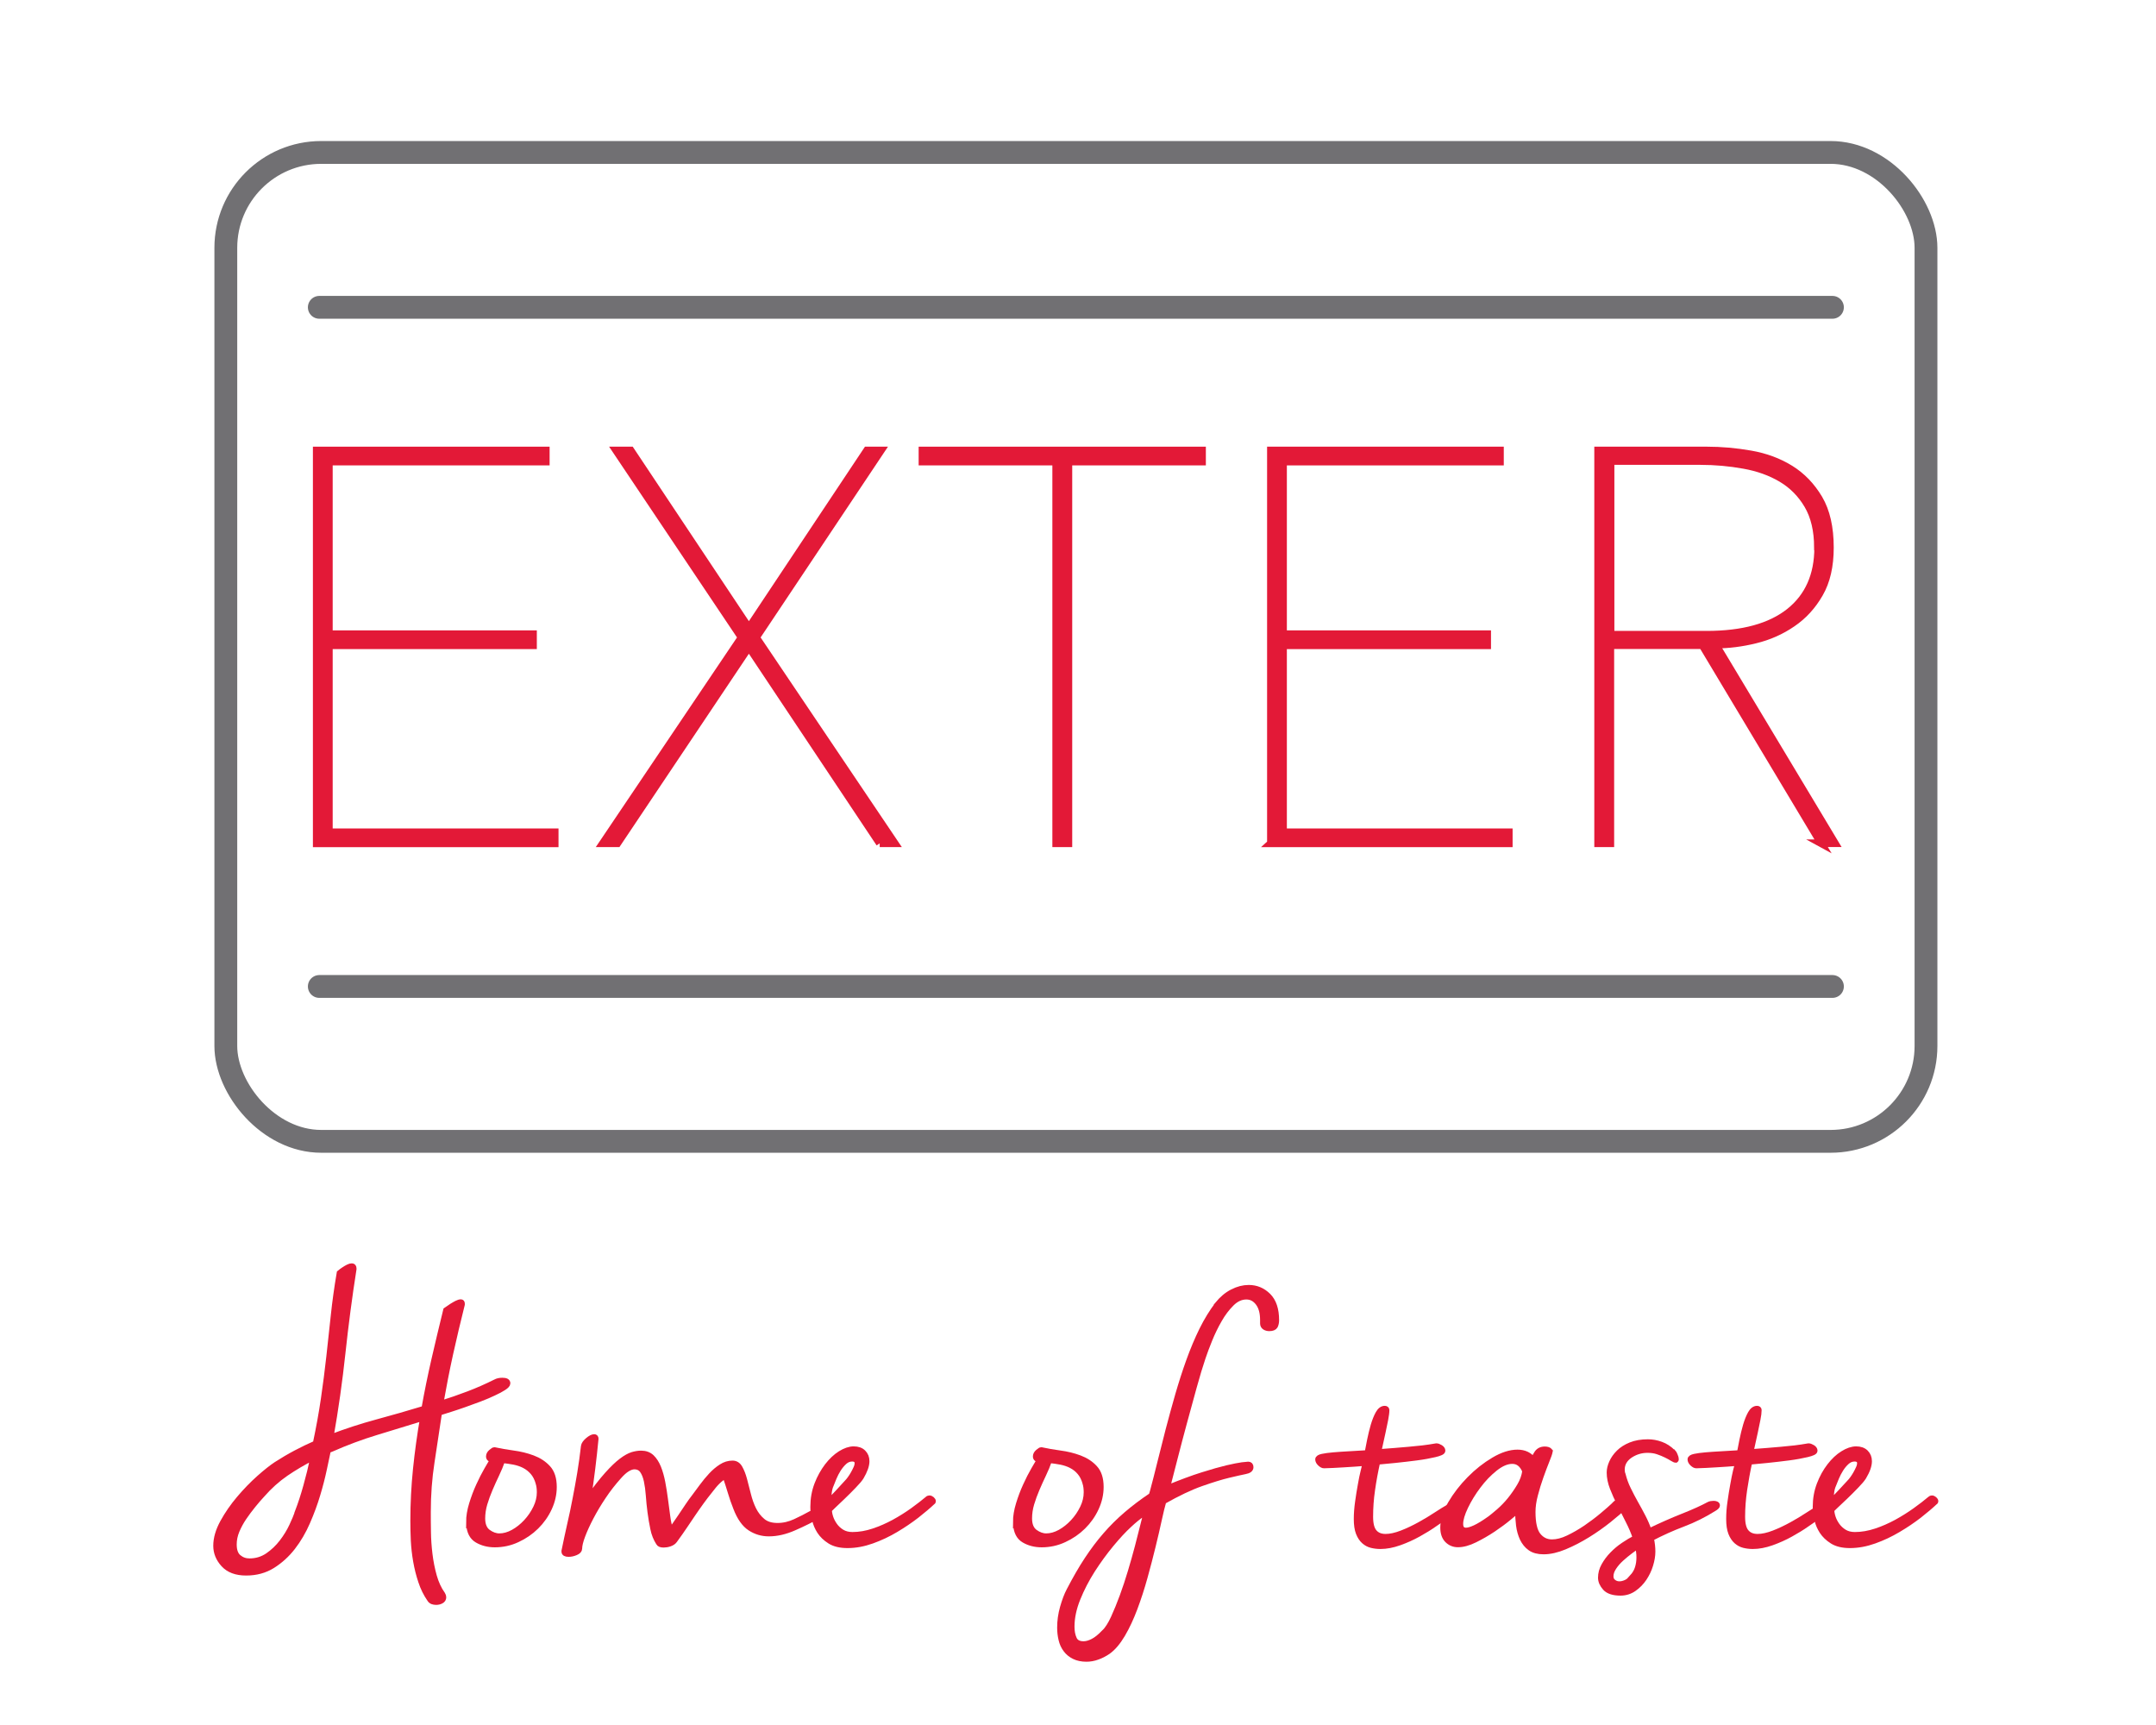 <?xml version="1.0" encoding="UTF-8"?>
<svg xmlns="http://www.w3.org/2000/svg" id="Layer_1" viewBox="0 0 283.46 226.77">
  <defs>
    <style>.cls-1{fill:none;stroke:#717073;stroke-linecap:round;stroke-linejoin:round;stroke-width:3px;}.cls-2{fill:#e31937;}.cls-2,.cls-3{stroke:#e31937;stroke-miterlimit:10;}.cls-3{fill:#e31937;stroke-width:.72px;}</style>
  </defs>
  <path class="cls-2" d="M41.64,110.86v-51.64h30.12v1.46h-28.52v22.69h26.84v1.46h-26.84v24.58h29.69v1.46h-31.29Z"></path>
  <path class="cls-2" d="M115.67,110.86l-17.21-25.82-17.29,25.82h-1.9l18.23-27.06-16.48-24.58h1.9l15.54,23.34,15.53-23.34h1.82l-16.41,24.58,18.23,27.06h-1.97Z"></path>
  <path class="cls-2" d="M140.47,60.68v50.18h-1.61v-50.18h-17.58v-1.46h36.76v1.46h-17.58Z"></path>
  <path class="cls-2" d="M167.09,110.86v-51.64h30.12v1.46h-28.52v22.69h26.84v1.46h-26.84v24.58h29.68v1.46h-31.29Z"></path>
  <path class="cls-2" d="M239.44,110.86l-15.61-26.04h-12.11v26.04h-1.61v-51.64h14.29c1.9,0,3.82.17,5.76.51,1.94.34,3.68.98,5.21,1.93,1.53.95,2.78,2.25,3.76,3.9.97,1.65,1.46,3.79,1.46,6.42,0,2.43-.46,4.45-1.39,6.05-.92,1.61-2.11,2.91-3.57,3.9-1.46,1-3.07,1.72-4.85,2.15-1.78.44-3.52.66-5.22.66l15.68,26.11h-1.82ZM239.01,71.98c0-2.24-.44-4.1-1.31-5.58-.87-1.48-2.03-2.65-3.46-3.5-1.43-.85-3.09-1.45-4.96-1.78-1.87-.34-3.78-.51-5.72-.51h-11.81v22.83h12.62c4.77,0,8.4-1,10.91-2.99,2.5-1.99,3.76-4.82,3.76-8.46Z"></path>
  <rect class="cls-1" x="29.69" y="20.04" width="223.53" height="130" rx="12.54" ry="12.54"></rect>
  <line class="cls-1" x1="41.98" y1="40.4" x2="240.92" y2="40.4"></line>
  <line class="cls-1" x1="41.98" y1="129.68" x2="240.92" y2="129.68"></line>
  <path class="cls-3" d="M65.15,181.68c.25-.14.54-.2.9-.2.46,0,.69.12.69.37,0,.16-.17.35-.51.57-.34.22-.78.46-1.33.71-.54.26-1.16.52-1.84.78-.68.26-1.35.5-2,.73-.65.23-1.28.44-1.88.63-.6.19-1.08.34-1.43.45-.33,2.2-.65,4.37-.98,6.49-.33,2.12-.49,4.3-.49,6.53,0,.79,0,1.67.02,2.63.01.97.08,1.94.2,2.94.12.99.31,1.95.57,2.88.26.92.63,1.73,1.12,2.41.08.14.12.26.12.37,0,.22-.1.38-.31.49-.2.11-.43.16-.67.16-.16,0-.32-.03-.47-.08-.15-.06-.26-.15-.35-.29-.49-.71-.88-1.49-1.16-2.35-.29-.86-.51-1.74-.67-2.65s-.26-1.82-.31-2.73c-.04-.91-.06-1.78-.06-2.59,0-2.31.12-4.59.35-6.83.23-2.24.54-4.47.92-6.67-2.04.63-4.07,1.24-6.08,1.86-2.01.61-4,1.35-5.96,2.22-.08.03-.16.06-.22.08-.07.03-.13.05-.18.08-.14.63-.31,1.46-.53,2.49-.22,1.03-.5,2.14-.86,3.33-.35,1.18-.8,2.39-1.33,3.61-.53,1.22-1.18,2.33-1.94,3.31-.76.98-1.65,1.78-2.65,2.41-1.01.63-2.16.94-3.47.94s-2.29-.37-2.96-1.1c-.67-.73-1-1.55-1-2.45,0-.98.3-2.01.9-3.1.6-1.09,1.32-2.13,2.16-3.12.84-.99,1.71-1.89,2.61-2.69.9-.8,1.65-1.39,2.24-1.78.84-.54,1.7-1.05,2.57-1.51.87-.46,1.74-.88,2.61-1.26.43-2.04.79-3.99,1.06-5.86.27-1.86.51-3.7.71-5.51.2-1.81.4-3.62.59-5.43.19-1.81.45-3.68.78-5.61.19-.16.39-.31.61-.45.16-.11.34-.21.53-.31.19-.1.35-.14.49-.14.16,0,.25.1.25.29v.12c-.57,3.62-1.05,7.28-1.45,11-.4,3.71-.92,7.41-1.57,11.08,1.99-.76,4.01-1.42,6.08-1.98,2.07-.56,4.13-1.15,6.2-1.78.38-2.15.82-4.29,1.31-6.43.49-2.14,1.01-4.3,1.55-6.51.27-.19.53-.37.78-.53.22-.14.44-.26.65-.37.22-.11.39-.16.53-.16.11,0,.16.07.16.2v.12c-.54,2.15-1.05,4.31-1.53,6.47-.48,2.16-.9,4.35-1.29,6.55,1.22-.38,2.44-.8,3.65-1.26,1.21-.46,2.39-.98,3.53-1.55ZM39.12,198.78c.41-1.06.78-2.2,1.12-3.43.34-1.22.65-2.47.92-3.75-1.25.63-2.44,1.33-3.57,2.1-1.13.78-2.17,1.71-3.12,2.8-.38.41-.78.87-1.2,1.39-.42.52-.82,1.05-1.2,1.61-.38.56-.69,1.14-.94,1.73-.25.6-.37,1.2-.37,1.8,0,.79.2,1.35.61,1.69.41.34.88.51,1.43.51.9,0,1.7-.25,2.41-.73.71-.49,1.33-1.08,1.86-1.77.53-.69.97-1.41,1.31-2.14.34-.73.59-1.33.75-1.8Z"></path>
  <path class="cls-3" d="M61.64,200.09c0-.73.13-1.52.39-2.37.26-.84.56-1.65.92-2.43.35-.78.71-1.47,1.06-2.08.35-.61.61-1.05.78-1.33-.35-.03-.53-.16-.53-.41,0-.22.1-.41.31-.59.2-.18.35-.27.43-.27.73.16,1.56.31,2.47.43.91.12,1.77.33,2.57.63.8.3,1.47.73,2,1.31.53.57.8,1.4.8,2.49,0,.95-.21,1.88-.63,2.79-.42.91-.99,1.72-1.71,2.43-.72.71-1.55,1.28-2.49,1.71-.94.44-1.93.65-2.96.65-.87,0-1.64-.2-2.31-.59-.67-.39-1.03-1.1-1.08-2.1v-.29ZM70.78,194.95c-.16-.57-.4-1.04-.72-1.41-.32-.37-.68-.66-1.11-.88-.42-.22-.88-.37-1.37-.47-.49-.09-1-.17-1.52-.22-.22.63-.48,1.25-.78,1.88-.3.63-.59,1.26-.86,1.9-.27.64-.51,1.28-.7,1.92-.19.64-.29,1.29-.29,1.94,0,.84.25,1.44.74,1.8.49.35.98.53,1.48.53.6,0,1.21-.17,1.83-.51.61-.34,1.18-.79,1.7-1.35.52-.56.94-1.18,1.27-1.86.33-.68.49-1.36.49-2.04,0-.46-.05-.87-.16-1.22Z"></path>
  <path class="cls-3" d="M106.61,198.99c.16-.08.37-.15.61-.2.24-.05.46-.08.65-.08.22,0,.33.04.33.12,0,.05-.14.16-.41.33-1.06.6-2.18,1.16-3.35,1.67-1.17.52-2.28.78-3.35.78-.9,0-1.72-.24-2.47-.73-.75-.49-1.37-1.37-1.86-2.65-.27-.68-.51-1.36-.71-2.04s-.43-1.37-.67-2.08c-.14,0-.3.07-.49.2-.19.14-.38.3-.57.49-.19.19-.37.39-.53.59s-.29.36-.37.47c-.46.57-.87,1.1-1.22,1.59-.35.49-.71.99-1.06,1.51-.35.52-.72,1.06-1.1,1.63-.38.57-.83,1.21-1.35,1.92-.14.19-.35.33-.63.43-.29.1-.55.14-.8.14-.35,0-.57-.08-.65-.24-.35-.54-.61-1.17-.75-1.88-.15-.71-.27-1.43-.37-2.18-.1-.75-.17-1.48-.22-2.18-.05-.71-.14-1.35-.26-1.92-.12-.57-.31-1.03-.55-1.37-.24-.34-.6-.51-1.06-.51-.27,0-.58.1-.92.31-.34.2-.71.54-1.12,1-.73.82-1.42,1.69-2.04,2.63-.63.94-1.17,1.85-1.63,2.73-.46.88-.83,1.69-1.1,2.41-.27.72-.41,1.29-.41,1.69,0,.22-.16.39-.49.53-.33.14-.64.2-.94.2-.38,0-.57-.11-.57-.33v-.08c.24-1.2.5-2.36.75-3.49.26-1.13.5-2.25.71-3.37.22-1.11.42-2.24.61-3.37.19-1.13.35-2.31.49-3.53.03-.24.21-.51.55-.8.34-.29.62-.43.84-.43.14,0,.2.08.2.24-.25,2.61-.57,5.24-.98,7.88.95-1.33,1.78-2.39,2.49-3.18.71-.79,1.33-1.39,1.88-1.8.54-.41,1.02-.67,1.43-.8.41-.12.79-.18,1.14-.18.57,0,1.03.17,1.39.51.35.34.65.8.88,1.37.23.57.41,1.22.55,1.94.14.72.25,1.46.35,2.2.1.75.19,1.48.29,2.18.09.71.22,1.33.39,1.88.08,0,.25-.18.49-.53.24-.35.52-.76.84-1.22.31-.46.63-.94.96-1.43.33-.49.6-.87.82-1.14.33-.44.68-.91,1.06-1.43.38-.52.78-1,1.2-1.45.42-.45.86-.82,1.33-1.12.46-.3.95-.45,1.47-.45.41,0,.73.2.96.61.23.41.43.91.59,1.51.16.6.33,1.26.51,1.98.18.72.41,1.38.71,1.98.3.6.69,1.1,1.18,1.51.49.41,1.14.61,1.96.61s1.56-.18,2.33-.53c.76-.35,1.45-.71,2.08-1.06Z"></path>
  <path class="cls-3" d="M121.99,197.03c.05-.05.12-.08.2-.08.11,0,.22.05.33.14.11.1.16.18.16.26,0,.06-.01.08-.04.08-.57.54-1.28,1.14-2.12,1.8-.84.65-1.76,1.27-2.75,1.86-.99.59-2.03,1.08-3.12,1.47-1.09.39-2.16.59-3.22.59-.95,0-1.72-.18-2.31-.55-.59-.37-1.03-.8-1.35-1.29-.31-.49-.52-.98-.63-1.47-.11-.49-.18-.86-.2-1.1-.03-.14-.04-.35-.04-.65,0-1.06.18-2.05.53-2.96.35-.91.8-1.71,1.33-2.41.53-.69,1.11-1.24,1.73-1.63.63-.39,1.21-.59,1.75-.59s.97.15,1.26.45c.3.3.45.68.45,1.14,0,.57-.25,1.26-.73,2.08-.19.3-.52.69-.98,1.16-.46.48-.93.95-1.41,1.41-.48.46-.9.86-1.26,1.2-.37.34-.55.54-.55.59,0,.27.06.59.18.96.12.37.31.72.55,1.06.24.34.56.63.94.86.38.23.84.35,1.39.35.9,0,1.82-.16,2.75-.47.94-.31,1.84-.71,2.71-1.18.87-.48,1.69-.99,2.47-1.55.77-.56,1.43-1.07,1.98-1.53ZM112.61,191.97c-.14-.14-.33-.2-.57-.2-.38,0-.72.14-1.02.41-.3.27-.56.59-.8.96-.23.37-.43.75-.59,1.14-.16.39-.29.7-.37.92-.14.3-.22.65-.27,1.06-.04.41-.07.8-.1,1.18.41-.35.83-.77,1.26-1.24.44-.48.84-.92,1.22-1.33.11-.11.24-.26.39-.47.15-.2.29-.43.43-.67.14-.24.26-.49.37-.73.11-.24.16-.46.16-.65,0-.16-.04-.29-.12-.37Z"></path>
  <path class="cls-3" d="M133.54,200.09c0-.73.13-1.52.39-2.37.26-.84.56-1.65.92-2.43.35-.78.71-1.47,1.06-2.08.35-.61.61-1.05.78-1.33-.35-.03-.53-.16-.53-.41,0-.22.1-.41.31-.59.2-.18.35-.27.43-.27.73.16,1.56.31,2.47.43.91.12,1.77.33,2.57.63.8.3,1.47.73,2,1.31.53.57.8,1.4.8,2.49,0,.95-.21,1.88-.63,2.79-.42.91-.99,1.72-1.71,2.43-.72.71-1.55,1.28-2.49,1.71-.94.44-1.93.65-2.96.65-.87,0-1.64-.2-2.31-.59-.67-.39-1.03-1.1-1.08-2.1v-.29ZM142.68,194.95c-.16-.57-.4-1.04-.72-1.41-.31-.37-.68-.66-1.11-.88-.42-.22-.88-.37-1.37-.47-.49-.09-1-.17-1.52-.22-.22.63-.48,1.25-.78,1.88-.3.63-.59,1.26-.86,1.9-.27.64-.51,1.28-.7,1.92-.19.64-.29,1.29-.29,1.94,0,.84.25,1.44.74,1.8.49.35.98.53,1.48.53.6,0,1.21-.17,1.83-.51.61-.34,1.18-.79,1.7-1.35.52-.56.94-1.18,1.27-1.86.33-.68.49-1.36.49-2.04,0-.46-.05-.87-.16-1.22Z"></path>
  <path class="cls-3" d="M160.06,171.48c.6-.73,1.26-1.29,1.98-1.65.72-.37,1.43-.55,2.14-.55.98,0,1.83.35,2.55,1.06.72.71,1.08,1.78,1.08,3.22,0,.3-.06.55-.16.76-.11.2-.37.31-.77.31-.22,0-.42-.05-.59-.16s-.26-.27-.26-.49v-.45c0-.95-.2-1.7-.61-2.24-.41-.54-.92-.82-1.55-.82-.71,0-1.36.3-1.96.9-.6.6-1.14,1.31-1.61,2.14-.48.83-.9,1.7-1.27,2.61-.37.91-.66,1.69-.88,2.35-.35,1.03-.74,2.31-1.16,3.84-.42,1.52-.85,3.1-1.29,4.71-.44,1.62-.85,3.19-1.24,4.71-.4,1.52-.73,2.82-1,3.88,1.8-.73,3.34-1.31,4.63-1.71,1.29-.41,2.37-.71,3.24-.92.87-.2,1.53-.33,1.98-.39.45-.05.71-.08.8-.08.22,0,.33.12.33.37,0,.27-.24.46-.73.55-.49.1-1.22.26-2.18.49-.97.23-2.16.6-3.59,1.1-1.43.5-3.08,1.29-4.96,2.35-.16.54-.36,1.35-.59,2.41-.23,1.06-.5,2.24-.82,3.53-.31,1.29-.67,2.65-1.06,4.06-.39,1.41-.83,2.76-1.31,4.04-.48,1.28-1.01,2.43-1.61,3.45-.6,1.02-1.24,1.78-1.92,2.26-.44.3-.9.54-1.39.71-.49.18-.97.26-1.43.26-.63,0-1.16-.11-1.61-.33-.45-.22-.82-.52-1.1-.9-.29-.38-.49-.82-.61-1.33-.12-.5-.18-1.03-.18-1.57,0-.87.12-1.75.37-2.63.25-.88.53-1.64.86-2.26.79-1.52,1.57-2.88,2.35-4.06.78-1.18,1.59-2.26,2.43-3.22.84-.97,1.75-1.87,2.73-2.71.98-.84,2.08-1.67,3.3-2.49l.16-.53c.3-1.11.62-2.37.96-3.75.34-1.39.71-2.84,1.1-4.35.39-1.51.82-3.04,1.26-4.59.45-1.55.93-3.05,1.45-4.49.52-1.44,1.09-2.8,1.71-4.06.63-1.27,1.31-2.37,2.04-3.33ZM145.17,214.61c.44-.44.85-1.08,1.24-1.94s.78-1.8,1.16-2.84c.38-1.03.74-2.12,1.08-3.26.34-1.14.65-2.23.92-3.26.27-1.03.51-1.96.71-2.79.2-.83.37-1.46.51-1.9-.05.06-.3.23-.73.53-.44.3-.97.73-1.59,1.31-.71.65-1.5,1.5-2.37,2.55-.87,1.05-1.69,2.18-2.47,3.39-.77,1.21-1.42,2.46-1.94,3.75-.52,1.29-.78,2.52-.78,3.69,0,.63.1,1.16.31,1.61.2.45.62.67,1.24.67.38,0,.8-.12,1.24-.35.45-.23.93-.62,1.45-1.16Z"></path>
  <path class="cls-3" d="M190.34,198.17c.11-.08.2-.12.29-.12.11,0,.16.07.16.2s-.06.31-.18.53c-.12.22-.32.42-.59.61-.33.22-.8.54-1.43.98-.62.44-1.33.87-2.12,1.31-.79.44-1.62.81-2.49,1.12-.87.31-1.7.47-2.49.47-.41,0-.8-.05-1.17-.14-.37-.09-.7-.27-.99-.53-.29-.26-.53-.62-.71-1.08-.18-.46-.27-1.07-.27-1.84,0-.71.06-1.46.17-2.24.11-.79.23-1.54.36-2.24.12-.71.25-1.32.38-1.84.12-.52.21-.86.27-1.02-1.03.08-2.01.15-2.92.2-.91.06-1.76.1-2.55.12-.14,0-.3-.09-.49-.26-.19-.18-.29-.36-.29-.55,0-.16.19-.29.57-.37.38-.08.88-.15,1.49-.2.61-.05,1.31-.1,2.08-.14.78-.04,1.56-.09,2.35-.14.08-.46.19-1.03.33-1.69.14-.67.29-1.31.47-1.92.18-.61.39-1.14.63-1.57.24-.43.53-.65.86-.65.16,0,.25.07.25.2,0,.3-.06.72-.16,1.26-.11.54-.22,1.11-.35,1.69-.12.59-.24,1.12-.35,1.59-.11.48-.18.8-.2.96.76-.05,1.46-.11,2.1-.16.64-.05,1.26-.11,1.88-.16.61-.05,1.21-.12,1.8-.18.58-.07,1.19-.16,1.82-.27.14,0,.31.06.51.18.2.12.31.26.31.43s-.34.33-1.02.49c-.68.16-1.48.31-2.41.43-.93.12-1.87.23-2.84.33-.97.1-1.73.17-2.3.22-.27,1.22-.5,2.44-.67,3.65-.18,1.21-.26,2.4-.26,3.57,0,.95.18,1.63.53,2.02.35.4.84.59,1.47.59s1.34-.16,2.14-.47,1.59-.69,2.37-1.12c.78-.43,1.49-.86,2.14-1.29s1.17-.74,1.55-.96Z"></path>
  <path class="cls-3" d="M212.33,197.72c.14-.14.31-.23.51-.29.2-.05.4-.08.59-.08.3,0,.45.08.45.25,0,.11-.08.25-.25.41-.55.52-1.25,1.12-2.12,1.82-.87.69-1.8,1.35-2.79,1.96-.99.61-1.99,1.13-3,1.55-1.01.42-1.93.63-2.78.63-.73,0-1.32-.16-1.75-.47-.44-.31-.77-.73-1.02-1.24-.24-.52-.41-1.1-.49-1.75-.08-.65-.12-1.31-.12-1.96-.22.16-.62.49-1.2.98-.59.49-1.27.99-2.04,1.51-.78.52-1.58.98-2.41,1.39-.83.41-1.57.61-2.23.61-.54,0-1.01-.19-1.39-.57-.38-.38-.57-.94-.57-1.67,0-.95.33-2,1-3.14.67-1.14,1.5-2.22,2.49-3.22.99-1.01,2.05-1.84,3.18-2.51,1.13-.67,2.17-1,3.12-1,.9,0,1.59.33,2.08.98.08-.22.24-.5.47-.86.23-.35.58-.53,1.04-.53.32,0,.56.08.69.25-.05.27-.2.71-.45,1.31-.24.6-.5,1.28-.77,2.05-.27.76-.52,1.56-.73,2.38-.22.82-.32,1.57-.32,2.25,0,1.47.24,2.51.71,3.09.48.59,1.08.88,1.82.88.65,0,1.37-.18,2.14-.55.77-.37,1.54-.81,2.31-1.33.76-.52,1.48-1.06,2.16-1.63.68-.57,1.24-1.06,1.67-1.47ZM195.85,199.68c.32-.25.74-.58,1.24-1.02.5-.44.99-.94,1.45-1.51.46-.57.88-1.18,1.26-1.82.38-.64.61-1.29.7-1.94-.36-.87-.91-1.31-1.67-1.31-.71,0-1.46.32-2.27.96-.8.64-1.54,1.4-2.2,2.29-.67.88-1.23,1.8-1.68,2.73-.45.94-.67,1.69-.67,2.27s.25.86.73.86c.3,0,.7-.12,1.2-.35s1.14-.62,1.9-1.16Z"></path>
  <path class="cls-3" d="M220,190.91c.05.05.13.19.22.41.1.22.14.39.14.53,0,.03-.01.06-.04.08-.08,0-.23-.07-.45-.2-.22-.14-.49-.29-.82-.45-.32-.16-.69-.31-1.1-.45-.41-.14-.86-.2-1.35-.2-.84,0-1.61.24-2.31.71-.69.48-1.04,1.1-1.04,1.86,0,.25.04.46.12.65.16.65.39,1.29.69,1.9.3.61.61,1.22.95,1.82.34.6.67,1.2.99,1.82.32.61.59,1.24.81,1.9,1.52-.73,3-1.39,4.44-1.96,1.44-.57,2.59-1.09,3.43-1.55.16-.08.37-.12.61-.12.14,0,.25.02.34.06.1.04.14.1.14.18,0,.11-.14.25-.41.41-1.31.82-2.67,1.5-4.1,2.04-1.43.54-2.82,1.17-4.18,1.88.14.63.2,1.21.2,1.75s-.1,1.13-.29,1.75c-.19.63-.47,1.21-.83,1.75s-.81,1-1.34,1.37c-.53.37-1.12.55-1.76.55-.95,0-1.62-.22-2.01-.65-.39-.44-.59-.88-.59-1.35,0-.54.14-1.08.43-1.59.29-.52.65-1.01,1.1-1.47.45-.46.94-.88,1.49-1.24.54-.37,1.06-.67,1.55-.92-.24-.73-.56-1.48-.94-2.22-.38-.75-.75-1.49-1.12-2.22-.37-.73-.69-1.45-.96-2.14s-.41-1.37-.41-2.02c0-.41.1-.84.31-1.31.2-.46.51-.9.92-1.31.41-.41.93-.74,1.57-1,.64-.26,1.39-.39,2.26-.39.57,0,1.14.1,1.71.31.57.2,1.1.55,1.59,1.04ZM214.58,207.35c.35-.38.6-.8.73-1.24.14-.45.2-.9.2-1.37,0-.25-.01-.5-.05-.76-.03-.26-.08-.51-.14-.75-.24.16-.57.39-.97.69-.4.3-.8.63-1.19.98-.39.35-.72.73-.99,1.14-.27.41-.4.8-.4,1.18,0,.33.12.58.35.75.23.18.49.27.79.27s.6-.08.9-.22c.3-.15.56-.37.77-.67Z"></path>
  <path class="cls-3" d="M239.3,198.17c.11-.08.2-.12.29-.12.11,0,.16.07.16.2s-.06.31-.18.53c-.12.22-.32.42-.59.61-.32.22-.8.54-1.43.98-.62.44-1.33.87-2.12,1.31s-1.62.81-2.49,1.12c-.87.31-1.7.47-2.49.47-.41,0-.8-.05-1.17-.14-.37-.09-.7-.27-.99-.53-.29-.26-.53-.62-.71-1.08-.18-.46-.27-1.07-.27-1.84,0-.71.05-1.46.17-2.24.11-.79.23-1.54.36-2.24.12-.71.25-1.32.37-1.84.13-.52.22-.86.27-1.02-1.03.08-2.01.15-2.92.2-.91.06-1.76.1-2.55.12-.14,0-.3-.09-.49-.26-.19-.18-.29-.36-.29-.55,0-.16.19-.29.57-.37.38-.08.88-.15,1.49-.2.61-.05,1.31-.1,2.08-.14.77-.04,1.56-.09,2.35-.14.08-.46.19-1.03.33-1.69.14-.67.29-1.31.47-1.92.18-.61.39-1.14.63-1.57.24-.43.53-.65.86-.65.16,0,.24.07.24.2,0,.3-.05.72-.16,1.26-.11.54-.23,1.11-.35,1.69-.12.59-.24,1.12-.35,1.59-.11.48-.18.8-.2.96.76-.05,1.46-.11,2.1-.16.64-.05,1.26-.11,1.88-.16.61-.05,1.21-.12,1.79-.18.58-.07,1.19-.16,1.82-.27.14,0,.31.06.51.18.2.12.31.26.31.43s-.34.33-1.02.49c-.68.16-1.48.31-2.41.43-.93.12-1.87.23-2.84.33-.97.1-1.74.17-2.31.22-.27,1.22-.49,2.44-.67,3.65-.18,1.21-.27,2.4-.27,3.57,0,.95.18,1.63.53,2.02.35.4.84.59,1.47.59s1.34-.16,2.14-.47c.8-.31,1.59-.69,2.37-1.12.78-.43,1.49-.86,2.14-1.29.65-.42,1.17-.74,1.55-.96Z"></path>
  <path class="cls-3" d="M253.79,197.03c.05-.05.12-.08.2-.08.11,0,.22.05.33.14.11.1.16.18.16.26,0,.06-.01.08-.04.08-.57.54-1.28,1.14-2.12,1.8-.84.65-1.76,1.27-2.76,1.86-.99.59-2.03,1.08-3.12,1.47-1.09.39-2.16.59-3.22.59-.95,0-1.72-.18-2.31-.55s-1.03-.8-1.35-1.29c-.31-.49-.53-.98-.63-1.47-.11-.49-.18-.86-.2-1.1-.03-.14-.04-.35-.04-.65,0-1.06.18-2.05.53-2.96.35-.91.79-1.71,1.33-2.41s1.11-1.24,1.74-1.63c.62-.39,1.21-.59,1.75-.59s.96.15,1.26.45c.3.3.45.68.45,1.14,0,.57-.24,1.26-.73,2.08-.19.3-.52.69-.98,1.16-.46.48-.93.95-1.41,1.41-.48.46-.9.86-1.27,1.2-.37.34-.55.54-.55.59,0,.27.06.59.18.96s.31.72.55,1.06c.25.34.56.63.94.86.38.23.84.35,1.39.35.9,0,1.82-.16,2.76-.47.94-.31,1.84-.71,2.71-1.18.87-.48,1.69-.99,2.47-1.55.78-.56,1.44-1.07,1.98-1.53ZM244.4,191.97c-.14-.14-.33-.2-.57-.2-.38,0-.72.14-1.02.41-.3.27-.57.59-.8.96-.23.37-.43.75-.59,1.14-.16.39-.29.7-.37.92-.14.3-.23.65-.27,1.06-.04.41-.08.8-.1,1.18.41-.35.83-.77,1.26-1.24.44-.48.84-.92,1.23-1.33.11-.11.24-.26.39-.47.15-.2.29-.43.43-.67.14-.24.26-.49.37-.73.11-.24.16-.46.16-.65,0-.16-.04-.29-.12-.37Z"></path>
</svg>
